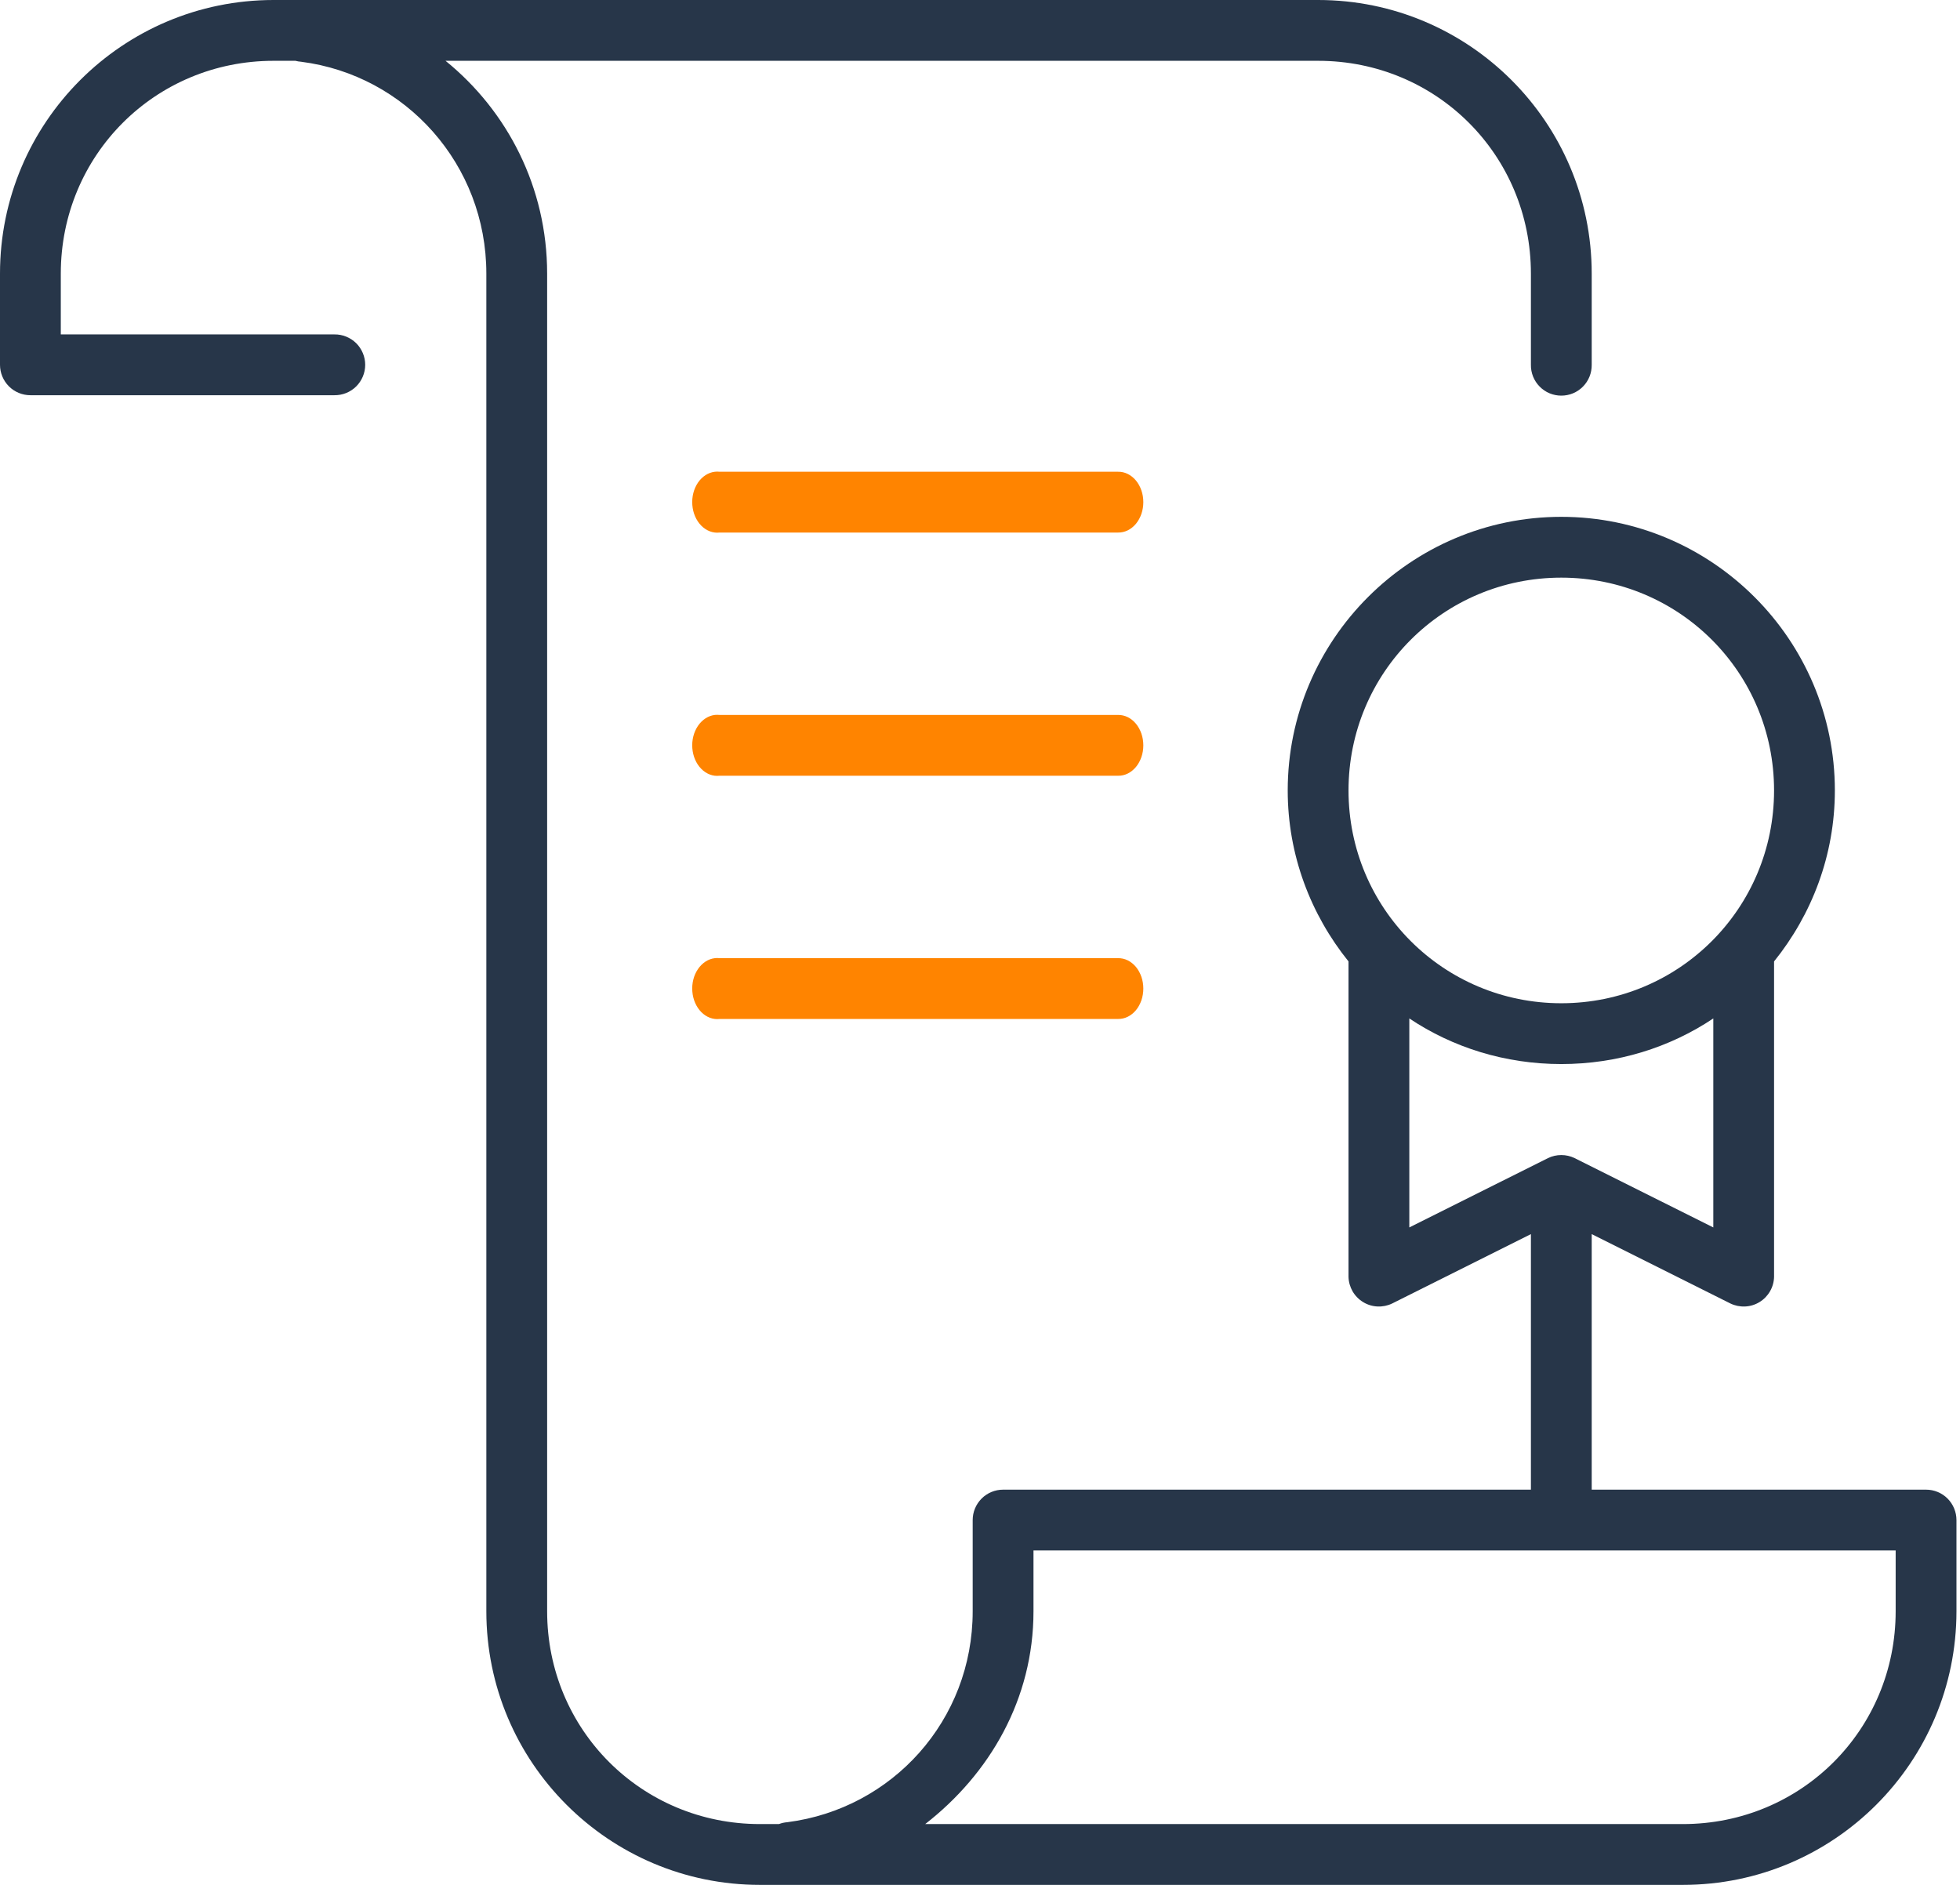 <svg width="52" height="50" viewBox="0 0 52 50" fill="none" xmlns="http://www.w3.org/2000/svg">
<path d="M7.258 0C3.251 0 0 3.251 0 7.258V9.677C2.13846e-05 9.891 0.085 10.096 0.236 10.248C0.387 10.399 0.593 10.484 0.806 10.484H8.871C8.978 10.485 9.084 10.466 9.183 10.426C9.282 10.386 9.373 10.327 9.449 10.252C9.525 10.177 9.585 10.087 9.626 9.989C9.668 9.89 9.689 9.784 9.689 9.677C9.689 9.571 9.668 9.465 9.626 9.366C9.585 9.268 9.525 9.178 9.449 9.103C9.373 9.028 9.282 8.969 9.183 8.929C9.084 8.889 8.978 8.869 8.871 8.871H1.613V7.258C1.613 4.117 4.117 1.613 7.258 1.613H7.838C7.887 1.626 7.938 1.635 7.989 1.638C10.771 1.995 12.903 4.366 12.903 7.258V42.742C12.903 46.749 16.154 50 20.161 50H44.648C48.655 50 51.906 46.749 51.906 42.742V40.323C51.906 40.109 51.821 39.904 51.67 39.752C51.519 39.601 51.314 39.516 51.1 39.516H42.229V32.737L45.908 34.577C46.03 34.636 46.164 34.663 46.299 34.657C46.434 34.651 46.565 34.611 46.681 34.54C46.796 34.47 46.892 34.372 46.959 34.255C47.027 34.138 47.064 34.006 47.067 33.871V25.504C48.07 24.259 48.68 22.685 48.68 20.968C48.68 16.969 45.421 13.71 41.422 13.71C37.423 13.71 34.164 16.969 34.164 20.968C34.164 22.685 34.775 24.259 35.777 25.504V33.871C35.78 34.006 35.818 34.138 35.885 34.255C35.953 34.372 36.049 34.47 36.164 34.54C36.279 34.611 36.411 34.651 36.546 34.657C36.681 34.663 36.815 34.636 36.936 34.577L40.616 32.737V39.516H26.613C26.399 39.516 26.194 39.601 26.043 39.752C25.891 39.904 25.806 40.109 25.806 40.323V42.742C25.806 45.634 23.674 47.98 20.892 48.337C20.814 48.343 20.738 48.359 20.665 48.387H20.161C17.02 48.387 14.516 45.883 14.516 42.742V7.258C14.516 4.978 13.467 2.947 11.82 1.613H34.971C38.112 1.613 40.616 4.117 40.616 7.258V9.677C40.614 9.784 40.634 9.89 40.674 9.99C40.714 10.089 40.773 10.179 40.848 10.255C40.923 10.331 41.012 10.392 41.111 10.433C41.21 10.474 41.315 10.495 41.422 10.495C41.529 10.495 41.635 10.474 41.734 10.433C41.832 10.392 41.922 10.331 41.997 10.255C42.072 10.179 42.131 10.089 42.171 9.99C42.211 9.89 42.23 9.784 42.229 9.677V7.258C42.229 3.251 38.978 0 34.971 0H7.258ZM41.422 15.323C44.55 15.323 47.067 17.84 47.067 20.968C47.067 24.095 44.55 26.613 41.422 26.613C38.295 26.613 35.777 24.095 35.777 20.968C35.777 17.84 38.295 15.323 41.422 15.323ZM37.39 27.016C38.543 27.788 39.935 28.226 41.422 28.226C42.91 28.226 44.301 27.788 45.455 27.016V32.56L41.775 30.721C41.665 30.667 41.544 30.64 41.422 30.64C41.3 30.64 41.179 30.667 41.069 30.721L37.39 32.56V27.016ZM27.419 41.129H50.293V42.742C50.293 45.883 47.789 48.387 44.648 48.387H24.546C26.255 47.059 27.419 45.073 27.419 42.742V41.129Z" fill="#273649"/>
<path d="M18.517 12.803C18.63 12.638 18.791 12.534 18.966 12.514C19.008 12.509 19.049 12.509 19.09 12.514H29.663C29.751 12.512 29.838 12.532 29.919 12.572C30 12.612 30.074 12.671 30.137 12.746C30.199 12.821 30.248 12.91 30.282 13.009C30.316 13.107 30.333 13.213 30.333 13.32C30.333 13.427 30.316 13.533 30.282 13.632C30.248 13.73 30.199 13.819 30.137 13.895C30.074 13.97 30 14.029 29.919 14.069C29.838 14.108 29.751 14.128 29.663 14.127H19.09C18.915 14.147 18.741 14.081 18.605 13.944C18.47 13.807 18.384 13.61 18.368 13.396C18.351 13.182 18.405 12.969 18.517 12.803Z" fill="#FF8400"/>
<path d="M18.517 19.255C18.63 19.09 18.791 18.985 18.966 18.965C19.008 18.961 19.049 18.961 19.09 18.965H29.663C29.751 18.964 29.838 18.984 29.919 19.023C30 19.063 30.074 19.122 30.137 19.198C30.199 19.273 30.248 19.362 30.282 19.46C30.316 19.559 30.333 19.665 30.333 19.772C30.333 19.879 30.316 19.985 30.282 20.083C30.248 20.182 30.199 20.271 30.137 20.346C30.074 20.421 30 20.48 29.919 20.52C29.838 20.56 29.751 20.58 29.663 20.578H19.09C18.915 20.598 18.741 20.533 18.605 20.395C18.47 20.259 18.384 20.061 18.368 19.847C18.351 19.634 18.405 19.421 18.517 19.255Z" fill="#FF8400"/>
<path d="M18.517 25.707C18.63 25.541 18.791 25.437 18.966 25.417C19.008 25.412 19.049 25.412 19.09 25.417H29.663C29.751 25.416 29.838 25.435 29.919 25.475C30 25.515 30.074 25.574 30.137 25.649C30.199 25.724 30.248 25.814 30.282 25.912C30.316 26.011 30.333 26.117 30.333 26.223C30.333 26.33 30.316 26.436 30.282 26.535C30.248 26.633 30.199 26.723 30.137 26.798C30.074 26.873 30 26.932 29.919 26.972C29.838 27.012 29.751 27.031 29.663 27.03H19.09C18.915 27.05 18.741 26.984 18.605 26.847C18.47 26.71 18.384 26.513 18.368 26.299C18.351 26.085 18.405 25.872 18.517 25.707Z" fill="#FF8400"/>
</svg>
